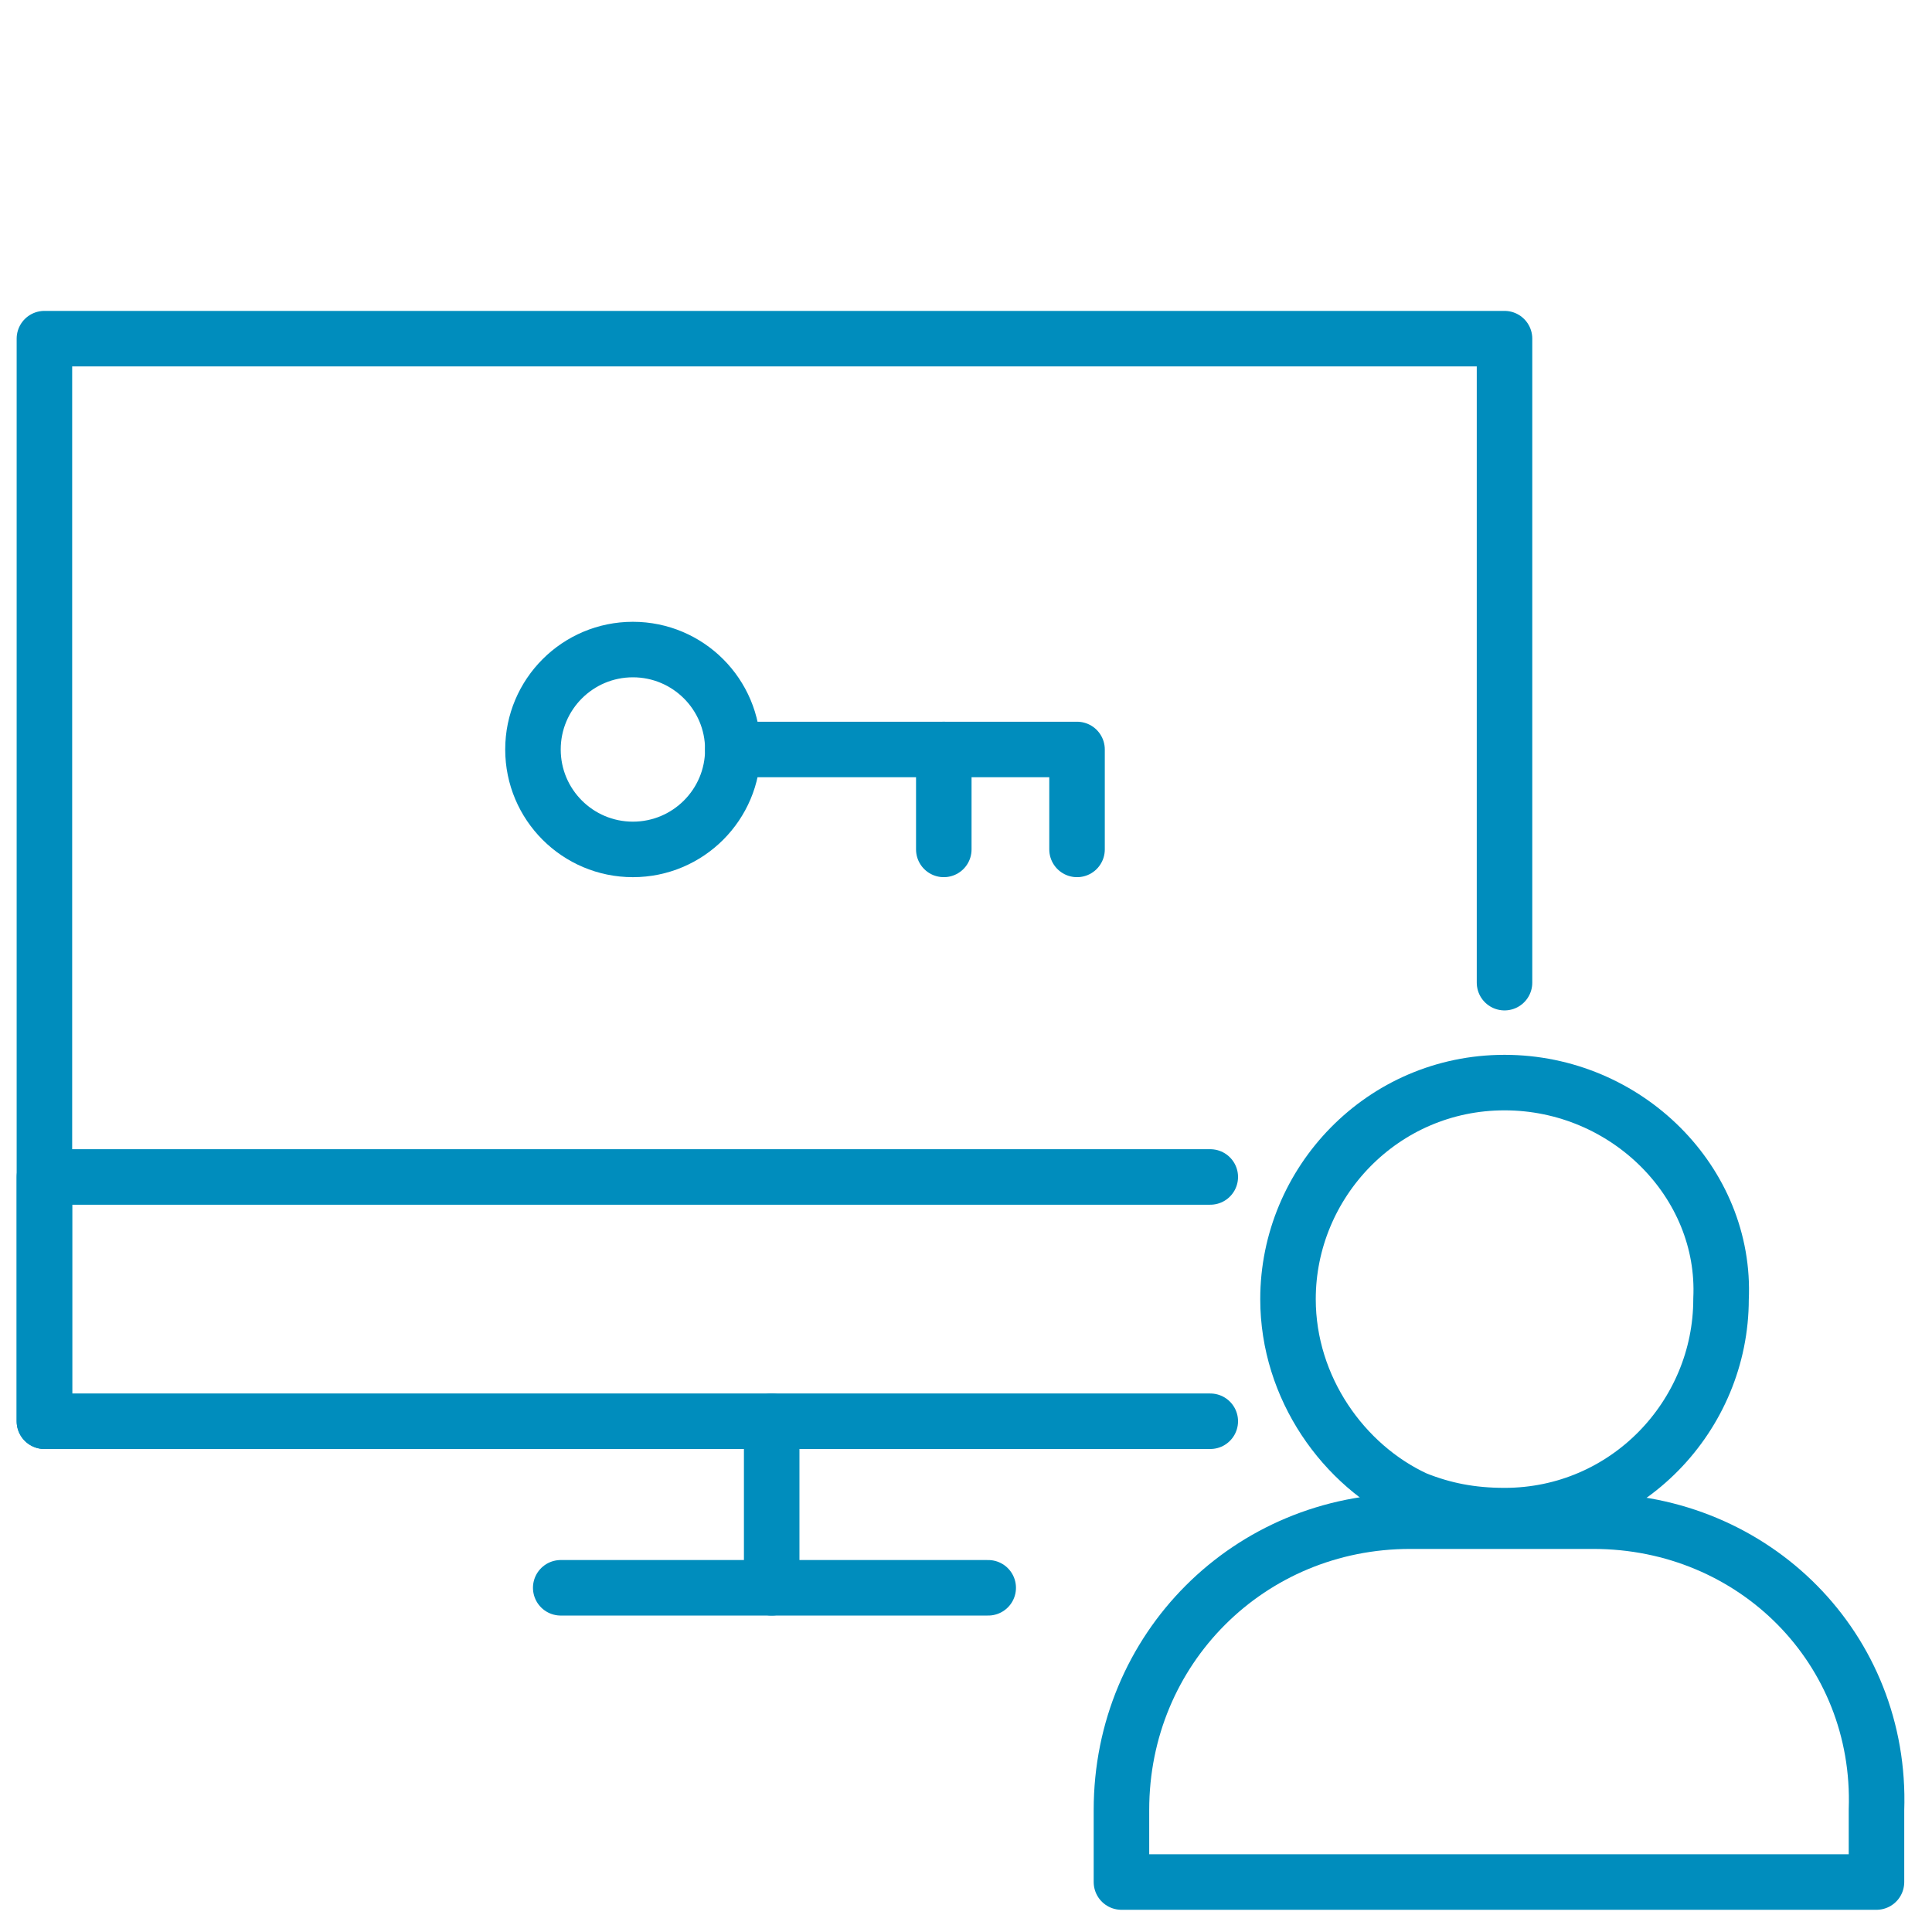 <?xml version="1.0" encoding="utf-8"?>
<!-- Generator: Adobe Illustrator 23.0.3, SVG Export Plug-In . SVG Version: 6.00 Build 0)  -->
<svg version="1.1" id="Layer_1" xmlns="http://www.w3.org/2000/svg" xmlns:xlink="http://www.w3.org/1999/xlink" x="0px" y="0px"
	 viewBox="0 0 34.8 34.8" style="enable-background:new 0 0 34.8 34.8;" xml:space="preserve">
<style type="text/css">
	.st0{fill:none;stroke:#008DBD;stroke-linecap:round;stroke-linejoin:round;stroke-miterlimit:10;}
</style>
<g>
	<polyline class="st0" points="21.8,25.6 0.8,25.6 0.8,21.2 21.8,21.2 	"/>
	<path class="st0" d="M28.7,27.4h-3.3c-2.9,0-5.2,2.3-5.2,5.2v1.3h13.6v-1.3C33.9,29.7,31.6,27.4,28.7,27.4z"/>
	<path class="st0" d="M27.1,17.7V6.1H0.8v19.5"/>
	<path class="st0" d="M27.1,19.5L27.1,19.5c-2.2,0-3.9,1.8-3.9,3.9c0,1.6,1,3,2.3,3.6c0.5,0.2,1,0.3,1.6,0.3c2.2,0,3.9-1.8,3.9-3.9
		C31.1,21.3,29.3,19.5,27.1,19.5z"/>
	<g>
		<circle class="st0" cx="11.4" cy="13.5" r="1.8"/>
		<polyline class="st0" points="13.2,13.5 19.4,13.5 19.4,15.3 		"/>
		<line class="st0" x1="17" y1="13.5" x2="17" y2="15.3"/>
	</g>
	<line class="st0" x1="13.9" y1="25.6" x2="13.9" y2="28.6"/>
	<line class="st0" x1="10.1" y1="28.6" x2="17.8" y2="28.6"/>
</g>
</svg>
